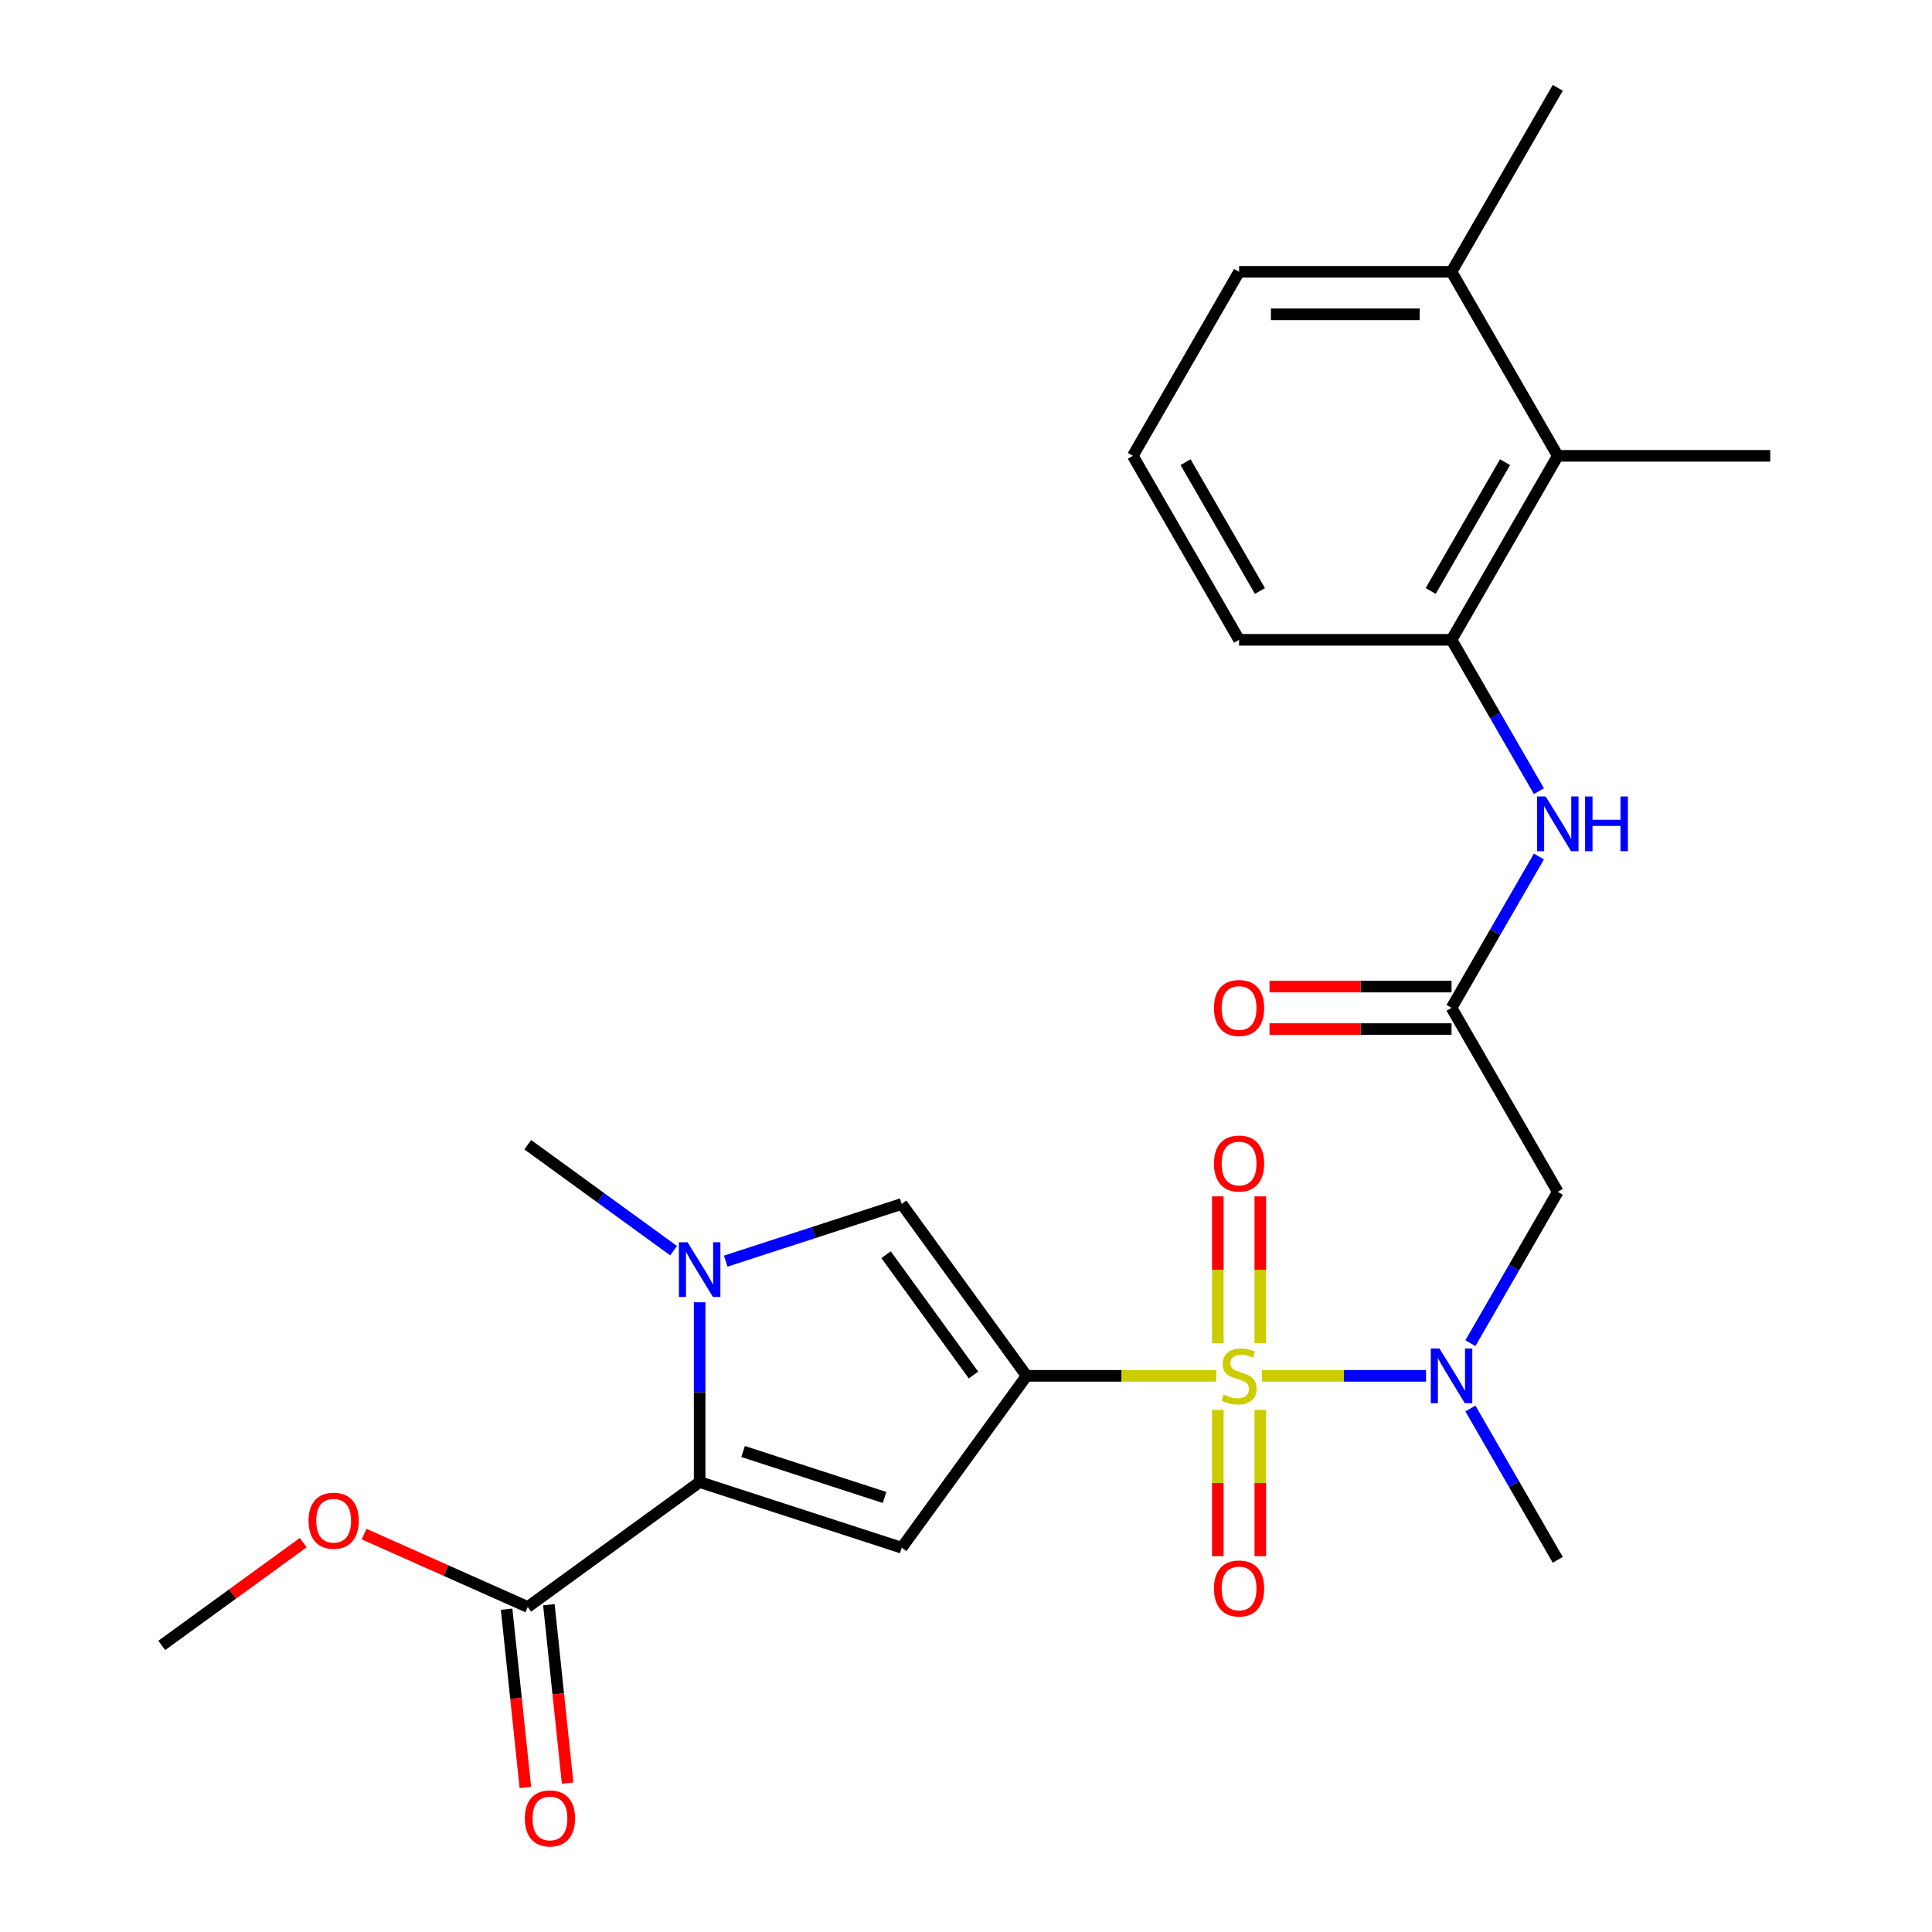 <?xml version='1.0' encoding='iso-8859-1'?>
<svg version='1.1' baseProfile='full'
              xmlns='http://www.w3.org/2000/svg'
                      xmlns:rdkit='http://www.rdkit.org/xml'
                      xmlns:xlink='http://www.w3.org/1999/xlink'
                  xml:space='preserve'
width='1000px' height='1000px' viewBox='0 0 1000 1000'>
<!-- END OF HEADER -->
<rect style='opacity:1.0;fill:#FFFFFF;stroke:none' width='1000' height='1000' x='0' y='0'> </rect>
<path class='bond-0' d='M 629.509,712.132 L 580.438,712.132' style='fill:none;fill-rule:evenodd;stroke:#CCCC00;stroke-width:6px;stroke-linecap:butt;stroke-linejoin:miter;stroke-opacity:1' />
<path class='bond-0' d='M 580.438,712.132 L 531.366,712.132' style='fill:none;fill-rule:evenodd;stroke:#000000;stroke-width:6px;stroke-linecap:butt;stroke-linejoin:miter;stroke-opacity:1' />
<path class='bond-5' d='M 653.168,712.132 L 695.643,712.132' style='fill:none;fill-rule:evenodd;stroke:#CCCC00;stroke-width:6px;stroke-linecap:butt;stroke-linejoin:miter;stroke-opacity:1' />
<path class='bond-5' d='M 695.643,712.132 L 738.118,712.132' style='fill:none;fill-rule:evenodd;stroke:#0000FF;stroke-width:6px;stroke-linecap:butt;stroke-linejoin:miter;stroke-opacity:1' />
<path class='bond-11' d='M 652.336,695.263 L 652.336,657.255' style='fill:none;fill-rule:evenodd;stroke:#CCCC00;stroke-width:6px;stroke-linecap:butt;stroke-linejoin:miter;stroke-opacity:1' />
<path class='bond-11' d='M 652.336,657.255 L 652.336,619.246' style='fill:none;fill-rule:evenodd;stroke:#FF0000;stroke-width:6px;stroke-linecap:butt;stroke-linejoin:miter;stroke-opacity:1' />
<path class='bond-11' d='M 630.341,695.263 L 630.341,657.255' style='fill:none;fill-rule:evenodd;stroke:#CCCC00;stroke-width:6px;stroke-linecap:butt;stroke-linejoin:miter;stroke-opacity:1' />
<path class='bond-11' d='M 630.341,657.255 L 630.341,619.246' style='fill:none;fill-rule:evenodd;stroke:#FF0000;stroke-width:6px;stroke-linecap:butt;stroke-linejoin:miter;stroke-opacity:1' />
<path class='bond-12' d='M 630.341,729.761 L 630.341,767.619' style='fill:none;fill-rule:evenodd;stroke:#CCCC00;stroke-width:6px;stroke-linecap:butt;stroke-linejoin:miter;stroke-opacity:1' />
<path class='bond-12' d='M 630.341,767.619 L 630.341,805.477' style='fill:none;fill-rule:evenodd;stroke:#FF0000;stroke-width:6px;stroke-linecap:butt;stroke-linejoin:miter;stroke-opacity:1' />
<path class='bond-12' d='M 652.336,729.761 L 652.336,767.619' style='fill:none;fill-rule:evenodd;stroke:#CCCC00;stroke-width:6px;stroke-linecap:butt;stroke-linejoin:miter;stroke-opacity:1' />
<path class='bond-12' d='M 652.336,767.619 L 652.336,805.477' style='fill:none;fill-rule:evenodd;stroke:#FF0000;stroke-width:6px;stroke-linecap:butt;stroke-linejoin:miter;stroke-opacity:1' />
<path class='bond-1' d='M 531.366,712.132 L 466.725,801.102' style='fill:none;fill-rule:evenodd;stroke:#000000;stroke-width:6px;stroke-linecap:butt;stroke-linejoin:miter;stroke-opacity:1' />
<path class='bond-4' d='M 531.366,712.132 L 466.725,623.162' style='fill:none;fill-rule:evenodd;stroke:#000000;stroke-width:6px;stroke-linecap:butt;stroke-linejoin:miter;stroke-opacity:1' />
<path class='bond-4' d='M 503.875,711.715 L 458.627,649.435' style='fill:none;fill-rule:evenodd;stroke:#000000;stroke-width:6px;stroke-linecap:butt;stroke-linejoin:miter;stroke-opacity:1' />
<path class='bond-2' d='M 466.725,801.102 L 362.134,767.119' style='fill:none;fill-rule:evenodd;stroke:#000000;stroke-width:6px;stroke-linecap:butt;stroke-linejoin:miter;stroke-opacity:1' />
<path class='bond-2' d='M 457.833,775.087 L 384.619,751.298' style='fill:none;fill-rule:evenodd;stroke:#000000;stroke-width:6px;stroke-linecap:butt;stroke-linejoin:miter;stroke-opacity:1' />
<path class='bond-8' d='M 362.134,767.119 L 273.164,831.759' style='fill:none;fill-rule:evenodd;stroke:#000000;stroke-width:6px;stroke-linecap:butt;stroke-linejoin:miter;stroke-opacity:1' />
<path class='bond-26' d='M 362.134,767.119 L 362.134,720.587' style='fill:none;fill-rule:evenodd;stroke:#000000;stroke-width:6px;stroke-linecap:butt;stroke-linejoin:miter;stroke-opacity:1' />
<path class='bond-26' d='M 362.134,720.587 L 362.134,674.055' style='fill:none;fill-rule:evenodd;stroke:#0000FF;stroke-width:6px;stroke-linecap:butt;stroke-linejoin:miter;stroke-opacity:1' />
<path class='bond-3' d='M 375.623,652.762 L 421.174,637.962' style='fill:none;fill-rule:evenodd;stroke:#0000FF;stroke-width:6px;stroke-linecap:butt;stroke-linejoin:miter;stroke-opacity:1' />
<path class='bond-3' d='M 421.174,637.962 L 466.725,623.162' style='fill:none;fill-rule:evenodd;stroke:#000000;stroke-width:6px;stroke-linecap:butt;stroke-linejoin:miter;stroke-opacity:1' />
<path class='bond-18' d='M 348.645,647.345 L 310.904,619.925' style='fill:none;fill-rule:evenodd;stroke:#0000FF;stroke-width:6px;stroke-linecap:butt;stroke-linejoin:miter;stroke-opacity:1' />
<path class='bond-18' d='M 310.904,619.925 L 273.164,592.505' style='fill:none;fill-rule:evenodd;stroke:#000000;stroke-width:6px;stroke-linecap:butt;stroke-linejoin:miter;stroke-opacity:1' />
<path class='bond-6' d='M 761.075,695.223 L 783.687,656.058' style='fill:none;fill-rule:evenodd;stroke:#0000FF;stroke-width:6px;stroke-linecap:butt;stroke-linejoin:miter;stroke-opacity:1' />
<path class='bond-6' d='M 783.687,656.058 L 806.299,616.892' style='fill:none;fill-rule:evenodd;stroke:#000000;stroke-width:6px;stroke-linecap:butt;stroke-linejoin:miter;stroke-opacity:1' />
<path class='bond-19' d='M 761.075,729.041 L 783.687,768.207' style='fill:none;fill-rule:evenodd;stroke:#0000FF;stroke-width:6px;stroke-linecap:butt;stroke-linejoin:miter;stroke-opacity:1' />
<path class='bond-19' d='M 783.687,768.207 L 806.299,807.372' style='fill:none;fill-rule:evenodd;stroke:#000000;stroke-width:6px;stroke-linecap:butt;stroke-linejoin:miter;stroke-opacity:1' />
<path class='bond-7' d='M 806.299,616.892 L 751.312,521.653' style='fill:none;fill-rule:evenodd;stroke:#000000;stroke-width:6px;stroke-linecap:butt;stroke-linejoin:miter;stroke-opacity:1' />
<path class='bond-9' d='M 751.312,521.653 L 773.924,482.488' style='fill:none;fill-rule:evenodd;stroke:#000000;stroke-width:6px;stroke-linecap:butt;stroke-linejoin:miter;stroke-opacity:1' />
<path class='bond-9' d='M 773.924,482.488 L 796.536,443.322' style='fill:none;fill-rule:evenodd;stroke:#0000FF;stroke-width:6px;stroke-linecap:butt;stroke-linejoin:miter;stroke-opacity:1' />
<path class='bond-15' d='M 751.312,510.655 L 704.2,510.655' style='fill:none;fill-rule:evenodd;stroke:#000000;stroke-width:6px;stroke-linecap:butt;stroke-linejoin:miter;stroke-opacity:1' />
<path class='bond-15' d='M 704.2,510.655 L 657.088,510.655' style='fill:none;fill-rule:evenodd;stroke:#FF0000;stroke-width:6px;stroke-linecap:butt;stroke-linejoin:miter;stroke-opacity:1' />
<path class='bond-15' d='M 751.312,532.65 L 704.2,532.65' style='fill:none;fill-rule:evenodd;stroke:#000000;stroke-width:6px;stroke-linecap:butt;stroke-linejoin:miter;stroke-opacity:1' />
<path class='bond-15' d='M 704.2,532.65 L 657.088,532.65' style='fill:none;fill-rule:evenodd;stroke:#FF0000;stroke-width:6px;stroke-linecap:butt;stroke-linejoin:miter;stroke-opacity:1' />
<path class='bond-14' d='M 262.227,832.909 L 267.077,879.06' style='fill:none;fill-rule:evenodd;stroke:#000000;stroke-width:6px;stroke-linecap:butt;stroke-linejoin:miter;stroke-opacity:1' />
<path class='bond-14' d='M 267.077,879.06 L 271.928,925.21' style='fill:none;fill-rule:evenodd;stroke:#FF0000;stroke-width:6px;stroke-linecap:butt;stroke-linejoin:miter;stroke-opacity:1' />
<path class='bond-14' d='M 284.101,830.61 L 288.952,876.761' style='fill:none;fill-rule:evenodd;stroke:#000000;stroke-width:6px;stroke-linecap:butt;stroke-linejoin:miter;stroke-opacity:1' />
<path class='bond-14' d='M 288.952,876.761 L 293.802,922.911' style='fill:none;fill-rule:evenodd;stroke:#FF0000;stroke-width:6px;stroke-linecap:butt;stroke-linejoin:miter;stroke-opacity:1' />
<path class='bond-17' d='M 273.164,831.759 L 230.806,812.9' style='fill:none;fill-rule:evenodd;stroke:#000000;stroke-width:6px;stroke-linecap:butt;stroke-linejoin:miter;stroke-opacity:1' />
<path class='bond-17' d='M 230.806,812.9 L 188.448,794.041' style='fill:none;fill-rule:evenodd;stroke:#FF0000;stroke-width:6px;stroke-linecap:butt;stroke-linejoin:miter;stroke-opacity:1' />
<path class='bond-10' d='M 796.536,409.504 L 773.924,370.339' style='fill:none;fill-rule:evenodd;stroke:#0000FF;stroke-width:6px;stroke-linecap:butt;stroke-linejoin:miter;stroke-opacity:1' />
<path class='bond-10' d='M 773.924,370.339 L 751.312,331.173' style='fill:none;fill-rule:evenodd;stroke:#000000;stroke-width:6px;stroke-linecap:butt;stroke-linejoin:miter;stroke-opacity:1' />
<path class='bond-13' d='M 751.312,331.173 L 806.299,235.934' style='fill:none;fill-rule:evenodd;stroke:#000000;stroke-width:6px;stroke-linecap:butt;stroke-linejoin:miter;stroke-opacity:1' />
<path class='bond-13' d='M 740.512,305.89 L 779.003,239.222' style='fill:none;fill-rule:evenodd;stroke:#000000;stroke-width:6px;stroke-linecap:butt;stroke-linejoin:miter;stroke-opacity:1' />
<path class='bond-20' d='M 751.312,331.173 L 641.339,331.173' style='fill:none;fill-rule:evenodd;stroke:#000000;stroke-width:6px;stroke-linecap:butt;stroke-linejoin:miter;stroke-opacity:1' />
<path class='bond-16' d='M 806.299,235.934 L 751.312,140.694' style='fill:none;fill-rule:evenodd;stroke:#000000;stroke-width:6px;stroke-linecap:butt;stroke-linejoin:miter;stroke-opacity:1' />
<path class='bond-22' d='M 806.299,235.934 L 916.272,235.934' style='fill:none;fill-rule:evenodd;stroke:#000000;stroke-width:6px;stroke-linecap:butt;stroke-linejoin:miter;stroke-opacity:1' />
<path class='bond-24' d='M 751.312,140.694 L 806.299,45.455' style='fill:none;fill-rule:evenodd;stroke:#000000;stroke-width:6px;stroke-linecap:butt;stroke-linejoin:miter;stroke-opacity:1' />
<path class='bond-27' d='M 751.312,140.694 L 641.339,140.694' style='fill:none;fill-rule:evenodd;stroke:#000000;stroke-width:6px;stroke-linecap:butt;stroke-linejoin:miter;stroke-opacity:1' />
<path class='bond-27' d='M 734.816,162.689 L 657.835,162.689' style='fill:none;fill-rule:evenodd;stroke:#000000;stroke-width:6px;stroke-linecap:butt;stroke-linejoin:miter;stroke-opacity:1' />
<path class='bond-25' d='M 156.949,798.472 L 120.338,825.071' style='fill:none;fill-rule:evenodd;stroke:#FF0000;stroke-width:6px;stroke-linecap:butt;stroke-linejoin:miter;stroke-opacity:1' />
<path class='bond-25' d='M 120.338,825.071 L 83.728,851.67' style='fill:none;fill-rule:evenodd;stroke:#000000;stroke-width:6px;stroke-linecap:butt;stroke-linejoin:miter;stroke-opacity:1' />
<path class='bond-21' d='M 641.339,331.173 L 586.352,235.934' style='fill:none;fill-rule:evenodd;stroke:#000000;stroke-width:6px;stroke-linecap:butt;stroke-linejoin:miter;stroke-opacity:1' />
<path class='bond-21' d='M 652.139,305.89 L 613.648,239.222' style='fill:none;fill-rule:evenodd;stroke:#000000;stroke-width:6px;stroke-linecap:butt;stroke-linejoin:miter;stroke-opacity:1' />
<path class='bond-23' d='M 586.352,235.934 L 641.339,140.694' style='fill:none;fill-rule:evenodd;stroke:#000000;stroke-width:6px;stroke-linecap:butt;stroke-linejoin:miter;stroke-opacity:1' />
<path  class='atom-0' d='M 633.339 721.852
Q 633.659 721.972, 634.979 722.532
Q 636.299 723.092, 637.739 723.452
Q 639.219 723.772, 640.659 723.772
Q 643.339 723.772, 644.899 722.492
Q 646.459 721.172, 646.459 718.892
Q 646.459 717.332, 645.659 716.372
Q 644.899 715.412, 643.699 714.892
Q 642.499 714.372, 640.499 713.772
Q 637.979 713.012, 636.459 712.292
Q 634.979 711.572, 633.899 710.052
Q 632.859 708.532, 632.859 705.972
Q 632.859 702.412, 635.259 700.212
Q 637.699 698.012, 642.499 698.012
Q 645.779 698.012, 649.499 699.572
L 648.579 702.652
Q 645.179 701.252, 642.619 701.252
Q 639.859 701.252, 638.339 702.412
Q 636.819 703.532, 636.859 705.492
Q 636.859 707.012, 637.619 707.932
Q 638.419 708.852, 639.539 709.372
Q 640.699 709.892, 642.619 710.492
Q 645.179 711.292, 646.699 712.092
Q 648.219 712.892, 649.299 714.532
Q 650.419 716.132, 650.419 718.892
Q 650.419 722.812, 647.779 724.932
Q 645.179 727.012, 640.819 727.012
Q 638.299 727.012, 636.379 726.452
Q 634.499 725.932, 632.259 725.012
L 633.339 721.852
' fill='#CCCC00'/>
<path  class='atom-4' d='M 355.874 642.985
L 365.154 657.985
Q 366.074 659.465, 367.554 662.145
Q 369.034 664.825, 369.114 664.985
L 369.114 642.985
L 372.874 642.985
L 372.874 671.305
L 368.994 671.305
L 359.034 654.905
Q 357.874 652.985, 356.634 650.785
Q 355.434 648.585, 355.074 647.905
L 355.074 671.305
L 351.394 671.305
L 351.394 642.985
L 355.874 642.985
' fill='#0000FF'/>
<path  class='atom-6' d='M 745.052 697.972
L 754.332 712.972
Q 755.252 714.452, 756.732 717.132
Q 758.212 719.812, 758.292 719.972
L 758.292 697.972
L 762.052 697.972
L 762.052 726.292
L 758.172 726.292
L 748.212 709.892
Q 747.052 707.972, 745.812 705.772
Q 744.612 703.572, 744.252 702.892
L 744.252 726.292
L 740.572 726.292
L 740.572 697.972
L 745.052 697.972
' fill='#0000FF'/>
<path  class='atom-10' d='M 800.039 412.253
L 809.319 427.253
Q 810.239 428.733, 811.719 431.413
Q 813.199 434.093, 813.279 434.253
L 813.279 412.253
L 817.039 412.253
L 817.039 440.573
L 813.159 440.573
L 803.199 424.173
Q 802.039 422.253, 800.799 420.053
Q 799.599 417.853, 799.239 417.173
L 799.239 440.573
L 795.559 440.573
L 795.559 412.253
L 800.039 412.253
' fill='#0000FF'/>
<path  class='atom-10' d='M 820.439 412.253
L 824.279 412.253
L 824.279 424.293
L 838.759 424.293
L 838.759 412.253
L 842.599 412.253
L 842.599 440.573
L 838.759 440.573
L 838.759 427.493
L 824.279 427.493
L 824.279 440.573
L 820.439 440.573
L 820.439 412.253
' fill='#0000FF'/>
<path  class='atom-12' d='M 628.339 602.239
Q 628.339 595.439, 631.699 591.639
Q 635.059 587.839, 641.339 587.839
Q 647.619 587.839, 650.979 591.639
Q 654.339 595.439, 654.339 602.239
Q 654.339 609.119, 650.939 613.039
Q 647.539 616.919, 641.339 616.919
Q 635.099 616.919, 631.699 613.039
Q 628.339 609.159, 628.339 602.239
M 641.339 613.719
Q 645.659 613.719, 647.979 610.839
Q 650.339 607.919, 650.339 602.239
Q 650.339 596.679, 647.979 593.879
Q 645.659 591.039, 641.339 591.039
Q 637.019 591.039, 634.659 593.839
Q 632.339 596.639, 632.339 602.239
Q 632.339 607.959, 634.659 610.839
Q 637.019 613.719, 641.339 613.719
' fill='#FF0000'/>
<path  class='atom-13' d='M 628.339 822.185
Q 628.339 815.385, 631.699 811.585
Q 635.059 807.785, 641.339 807.785
Q 647.619 807.785, 650.979 811.585
Q 654.339 815.385, 654.339 822.185
Q 654.339 829.065, 650.939 832.985
Q 647.539 836.865, 641.339 836.865
Q 635.099 836.865, 631.699 832.985
Q 628.339 829.105, 628.339 822.185
M 641.339 833.665
Q 645.659 833.665, 647.979 830.785
Q 650.339 827.865, 650.339 822.185
Q 650.339 816.625, 647.979 813.825
Q 645.659 810.985, 641.339 810.985
Q 637.019 810.985, 634.659 813.785
Q 632.339 816.585, 632.339 822.185
Q 632.339 827.905, 634.659 830.785
Q 637.019 833.665, 641.339 833.665
' fill='#FF0000'/>
<path  class='atom-15' d='M 271.659 941.21
Q 271.659 934.41, 275.019 930.61
Q 278.379 926.81, 284.659 926.81
Q 290.939 926.81, 294.299 930.61
Q 297.659 934.41, 297.659 941.21
Q 297.659 948.09, 294.259 952.01
Q 290.859 955.89, 284.659 955.89
Q 278.419 955.89, 275.019 952.01
Q 271.659 948.13, 271.659 941.21
M 284.659 952.69
Q 288.979 952.69, 291.299 949.81
Q 293.659 946.89, 293.659 941.21
Q 293.659 935.65, 291.299 932.85
Q 288.979 930.01, 284.659 930.01
Q 280.339 930.01, 277.979 932.81
Q 275.659 935.61, 275.659 941.21
Q 275.659 946.93, 277.979 949.81
Q 280.339 952.69, 284.659 952.69
' fill='#FF0000'/>
<path  class='atom-16' d='M 628.339 521.733
Q 628.339 514.933, 631.699 511.133
Q 635.059 507.333, 641.339 507.333
Q 647.619 507.333, 650.979 511.133
Q 654.339 514.933, 654.339 521.733
Q 654.339 528.613, 650.939 532.533
Q 647.539 536.413, 641.339 536.413
Q 635.099 536.413, 631.699 532.533
Q 628.339 528.653, 628.339 521.733
M 641.339 533.213
Q 645.659 533.213, 647.979 530.333
Q 650.339 527.413, 650.339 521.733
Q 650.339 516.173, 647.979 513.373
Q 645.659 510.533, 641.339 510.533
Q 637.019 510.533, 634.659 513.333
Q 632.339 516.133, 632.339 521.733
Q 632.339 527.453, 634.659 530.333
Q 637.019 533.213, 641.339 533.213
' fill='#FF0000'/>
<path  class='atom-18' d='M 159.698 787.109
Q 159.698 780.309, 163.058 776.509
Q 166.418 772.709, 172.698 772.709
Q 178.978 772.709, 182.338 776.509
Q 185.698 780.309, 185.698 787.109
Q 185.698 793.989, 182.298 797.909
Q 178.898 801.789, 172.698 801.789
Q 166.458 801.789, 163.058 797.909
Q 159.698 794.029, 159.698 787.109
M 172.698 798.589
Q 177.018 798.589, 179.338 795.709
Q 181.698 792.789, 181.698 787.109
Q 181.698 781.549, 179.338 778.749
Q 177.018 775.909, 172.698 775.909
Q 168.378 775.909, 166.018 778.709
Q 163.698 781.509, 163.698 787.109
Q 163.698 792.829, 166.018 795.709
Q 168.378 798.589, 172.698 798.589
' fill='#FF0000'/>
</svg>
